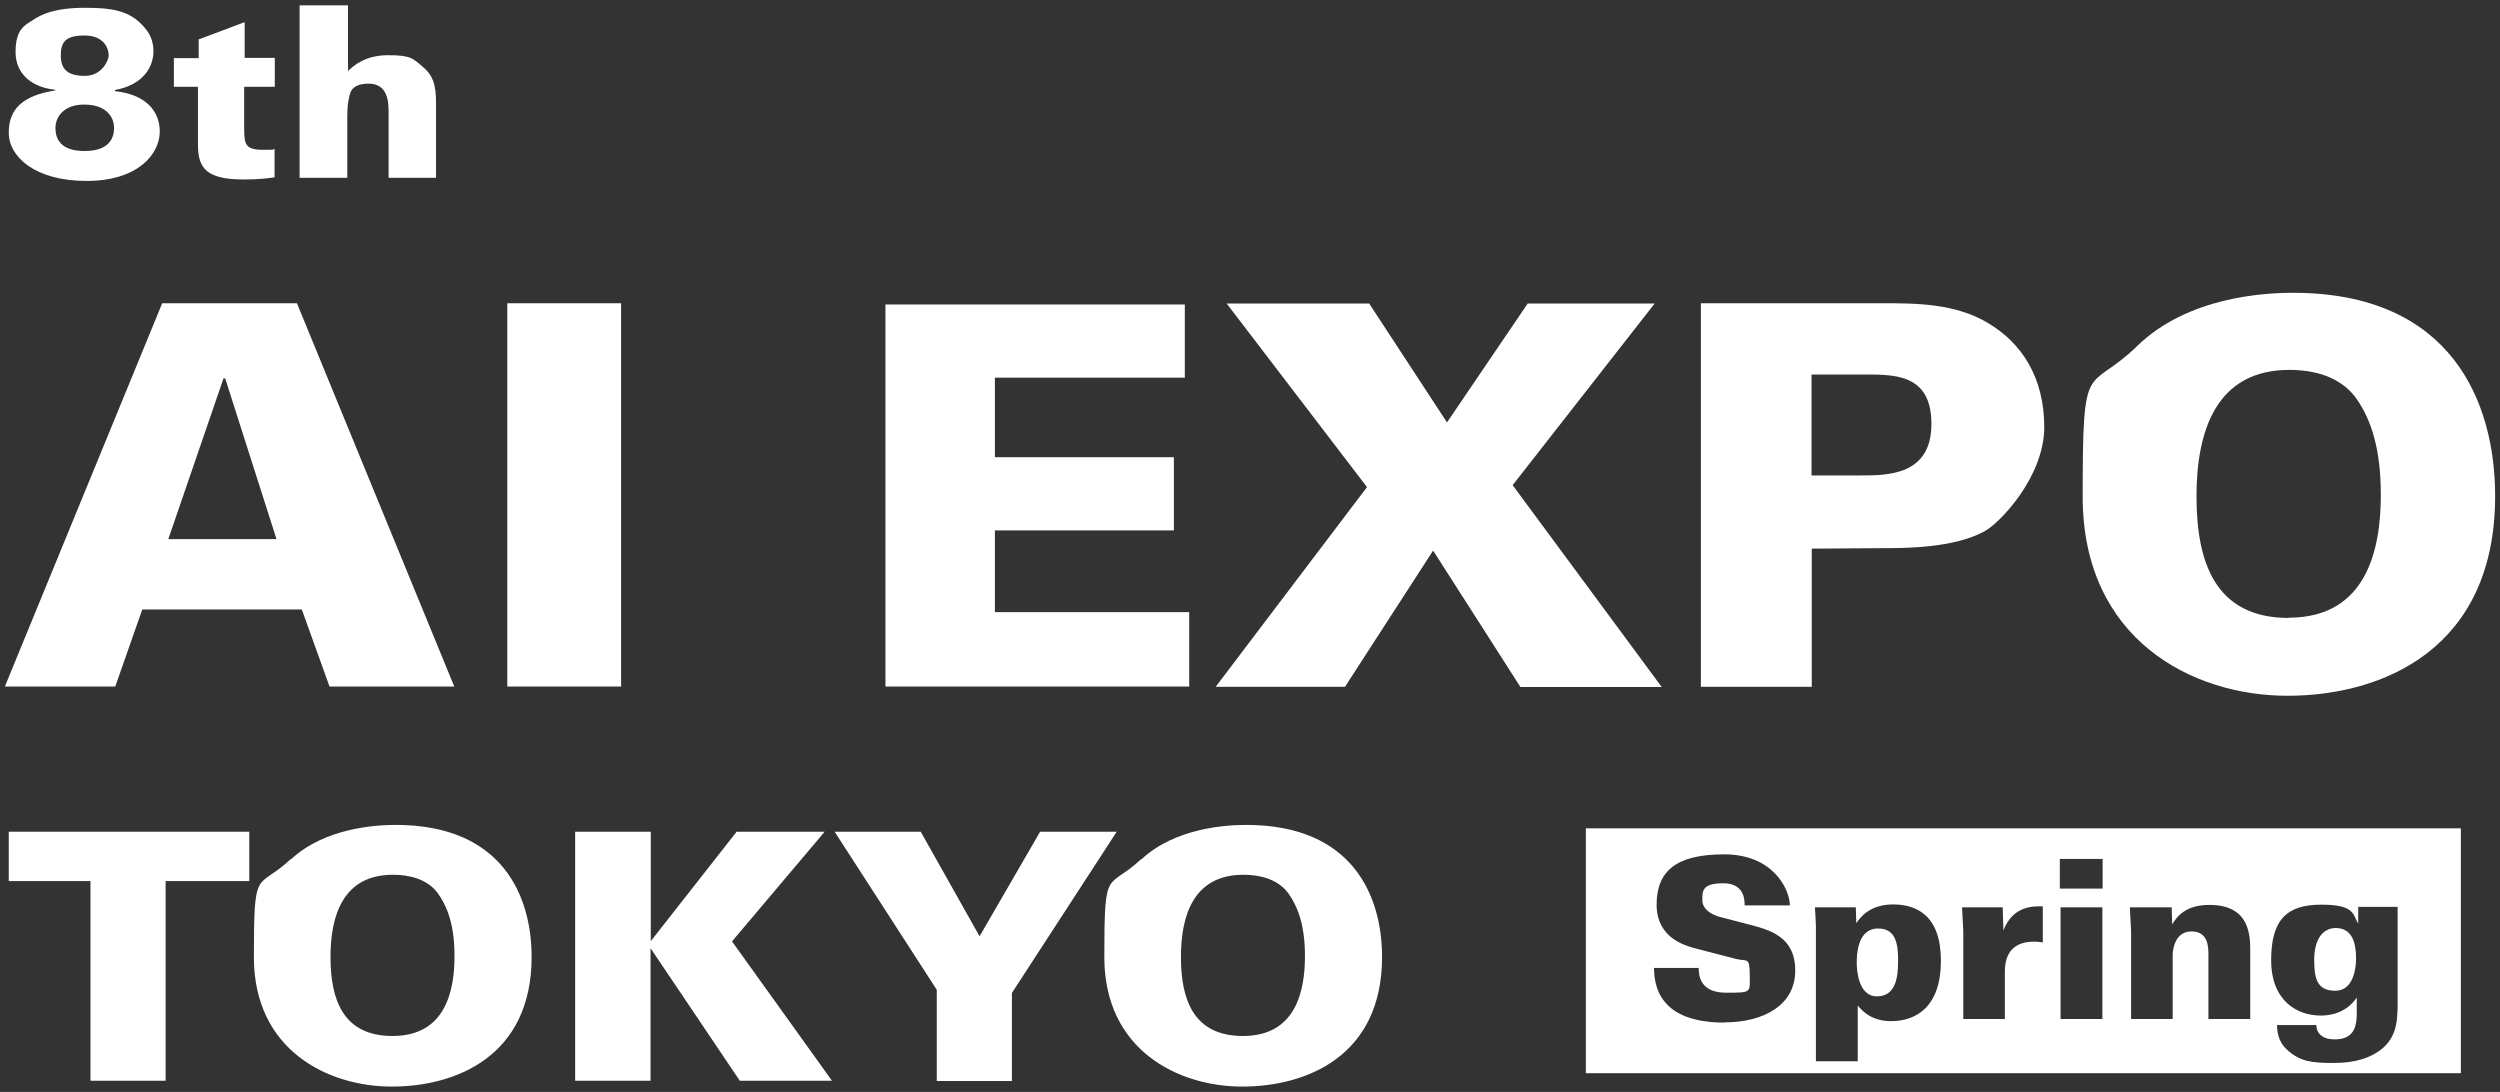 <?xml version="1.0" encoding="UTF-8"?>
<svg id="Layer_1" data-name="Layer 1" xmlns="http://www.w3.org/2000/svg" width="1028" height="449" version="1.1" viewBox="0 0 1028 449">
  <rect x="0" y="0" width="1028" height="449" fill="#333333" stroke="none"/>
  <defs>
    <style>
      .cls-1 {
        fill: #fff;
        stroke-width: 0px;
      }
    </style>
  </defs>
  <g>
    <path class="cls-1" d="M652.1,340.6v100.7h359.8v-100.7h-359.8ZM709,420.5c-6.9,0-17.9-1.1-23.9-7.9-4.8-5.3-4.9-11.8-5-14.6h18.4c0,2.7.3,10.2,11.2,10.2s9.8,0,9.8-7.5-1.3-5.2-5.7-6.4l-16.2-4.2c-4.6-1.2-16.4-4.3-16.4-18.1s8-20.7,27.8-20.7,26.9,14,27,21h-18.6c0-2,0-9.1-8.7-9.1s-8.7,3-8.7,6.9,4,6,6.7,6.8l12.3,3.2c8.8,2.3,19.2,5,19.2,19s-12.6,21.3-29.2,21.3ZM777.7,419.9c-8.1,0-11.8-4.1-13.8-6.4v22.9h-17.2v-55.8c-.2-5-.3-5.6-.4-7.5h16.8l.2,6.5c1.6-2.3,5.5-7.7,15.1-7.7s19.7,4.4,19.7,23.2-10.1,24.8-20.5,24.8ZM840.1,387.5c-2-.2-2.5-.3-3.7-.3-10.5,0-12,7.4-12,12.3v19.5h-17.1v-36.1l-.5-9.8h16.7l.3,9.5c3.9-10.2,12.3-10,16.2-9.9v14.7ZM864.5,419h-17.2v-45.9h17.2v45.9ZM864.6,365.4h-17.6v-12.2h17.6v12.2ZM925.3,419h-17.2v-26.3c0-3.2,0-9.7-7-9.7s-7.7,8-7.7,9.7v26.3h-17.1v-36.1l-.5-9.8h17.2l.2,7c2.1-3.5,5.8-8,15.3-8,16.8,0,16.8,12.8,16.8,19.1v27.8ZM985.8,415.6c0,5.5-1.1,12-7.3,16.4-3.9,2.8-9.5,5.1-18.9,5.1s-13.9-.7-19.1-5.4c-4-3.6-4.1-7.9-4.2-10.2h16.2c0,3.5,2.6,5.9,7.5,5.9,8.6,0,9.1-6.2,9.1-11.2v-6c-4.7,7-12.2,7.4-14.8,7.4-9.7,0-20.4-6-20.4-22.8s6.6-22.8,20.6-22.8,12.9,4.1,15.2,7.8v-6.9h16.2v42.8Z"/>
    <path class="cls-1" d="M960.5,381.6c-5.8,0-8.9,5.3-8.9,13s1.1,12.8,8.7,12.8,8.5-9.7,8.5-13,0-12.8-8.3-12.8Z"/>
    <path class="cls-1" d="M772.3,381.8c-8.8,0-8.8,11.4-8.8,14.1s.5,13.8,8.3,13.8,8.7-7.9,8.7-14.7-.9-13.2-8.2-13.2Z"/>
  </g>
  <path class="cls-1" d="M66.7,124.7h55.4l64.7,157.6h-51.3l-11.4-31.7H58.5l-11.1,31.7H2L66.7,124.7ZM113.7,221.7l-21.1-66.1h-.7l-22.7,66.1h44.5Z"/>
  <path class="cls-1" d="M208.6,124.7h46.8v157.6h-46.8V124.7Z"/>
  <path class="cls-1" d="M364.1,125.2h123.1v30.1h-78.1v32.7h73.6v30.1h-73.6v33.6h79.9v30.6h-124.9V125.2Z"/>
  <path class="cls-1" d="M553,282.4h-53.1l62.2-82.1-57.7-75.5h58.6l32,48.9,33.2-48.9h52.2l-58.4,74.7,61.3,83h-58.1l-35.9-56.1-36.3,56.1Z"/>
  <path class="cls-1" d="M699.3,124.7h75.4c12.7,0,29.3,0,42.7,8.1,13.8,8.1,23.2,22.3,23.2,42.8s-18.4,39.7-24.8,43c-12.7,6.8-32.5,6.8-41.3,6.8l-29.5.2v56.8h-45.6V124.7ZM744.9,195.5h20.2c11.1,0,29.1,0,29.1-21.2s-16.1-20.3-29.3-20.3h-20v41.5Z"/>
  <path class="cls-1" d="M878.9,142.2c20.7-20.1,52-21.8,64-21.8,65.4,0,83.1,45.2,83.1,83.6,0,62.9-46.3,82.1-85.4,82.1s-84.2-23.1-84.2-81.9,1.8-41.9,22.5-62ZM941.1,254c32.5,0,37.9-28.8,37.9-50.6s-5.4-33-10.4-40c-6.6-8.7-17.3-11.3-27.2-11.3-30,0-38.2,24.9-38.2,52s7.7,50,37.9,50Z"/>
  <path class="cls-1" d="M37.2,362.3H3.6v-20.3h98.9v20.3h-34.4v82.1h-30.9v-82.1Z"/>
  <path class="cls-1" d="M119.6,353.4c13.9-13,35-14.2,43.1-14.2,44,0,55.9,29.4,55.9,54.3,0,40.9-31.2,53.3-57.5,53.3s-56.7-15-56.7-53.2,1.2-27.2,15.1-40.3ZM161.4,426c21.9,0,25.5-18.7,25.5-32.9s-3.7-21.4-7-26c-4.4-5.7-11.6-7.4-18.3-7.4-20.2,0-25.7,16.2-25.7,33.8s5.2,32.5,25.5,32.5Z"/>
  <path class="cls-1" d="M236.6,342h31v45l35.3-45h36.2l-38.1,45.1,41.1,57.3h-37.9l-36.7-54.5v54.5h-31v-102.4Z"/>
  <path class="cls-1" d="M378.6,342l24.2,43,24.9-43h31.5l-43.1,66.3v36.2h-30.9v-37.5l-42-65h35.5Z"/>
  <path class="cls-1" d="M469.3,353.4c13.9-13,35-14.2,43.1-14.2,44,0,55.9,29.4,55.9,54.3,0,40.9-31.2,53.3-57.5,53.3s-56.7-15-56.7-53.2,1.2-27.2,15.1-40.3ZM511.1,426c21.9,0,25.5-18.7,25.5-32.9s-3.7-21.4-7-26c-4.4-5.7-11.6-7.4-18.3-7.4-20.2,0-25.7,16.2-25.7,33.8s5.2,32.5,25.5,32.5Z"/>
  <g>
    <path class="cls-1" d="M22.7,36.9c-9-.9-16.3-6-16.3-15.5s3.8-11,7.2-13.2c3.3-2.2,8.7-5,21.5-5s19.2,1.8,24.8,8.7c2.2,2.6,3.2,5.8,3.2,9.2,0,5.8-3.6,13.7-15.8,15.9v.5c11.8,1.2,18.4,7.5,18.4,16.6s-8.8,20.3-30.1,20.3S3.6,64.4,3.6,54.6s5.7-15.3,19.1-17.4v-.3ZM46.9,52.7c0-5.1-3.7-9.7-12.3-9.7s-11.8,5.3-11.8,9.6,1.9,9.5,12,9.5,12.1-5.4,12.1-9.4ZM44.7,22.9c0-3.2-2.1-8.3-9.9-8.3s-9.8,2.6-9.8,8.2,2.7,8.4,9.9,8.4,9.8-6.7,9.8-8.3Z"/>
    <path class="cls-1" d="M113,23.9v11.8h-12.6v17.1c.1,6.1.1,8.8,7.6,8.8s2.5,0,4.9-.3v11.6c-2.6.4-6.1.9-12.7.9-15.7,0-18.8-4.9-18.8-14.4v-23.7h-9.9v-11.8h10.2v-7.7l18.9-7.1v14.7h12.4Z"/>
    <path class="cls-1" d="M123.2,2.2h19.9v27c2.1-2,6.9-6.5,16.4-6.5s10.3,1.3,14.6,5c5.2,4.4,5.2,9.8,5.2,16.7v28.7h-19.5v-26.5c0-4.1,0-12.2-8.2-12.2s-7.7,4.9-8.3,6.9c-.5,2.3-.5,5.4-.5,9.5v22.3h-19.6V2.2Z"/>
  </g>
</svg>